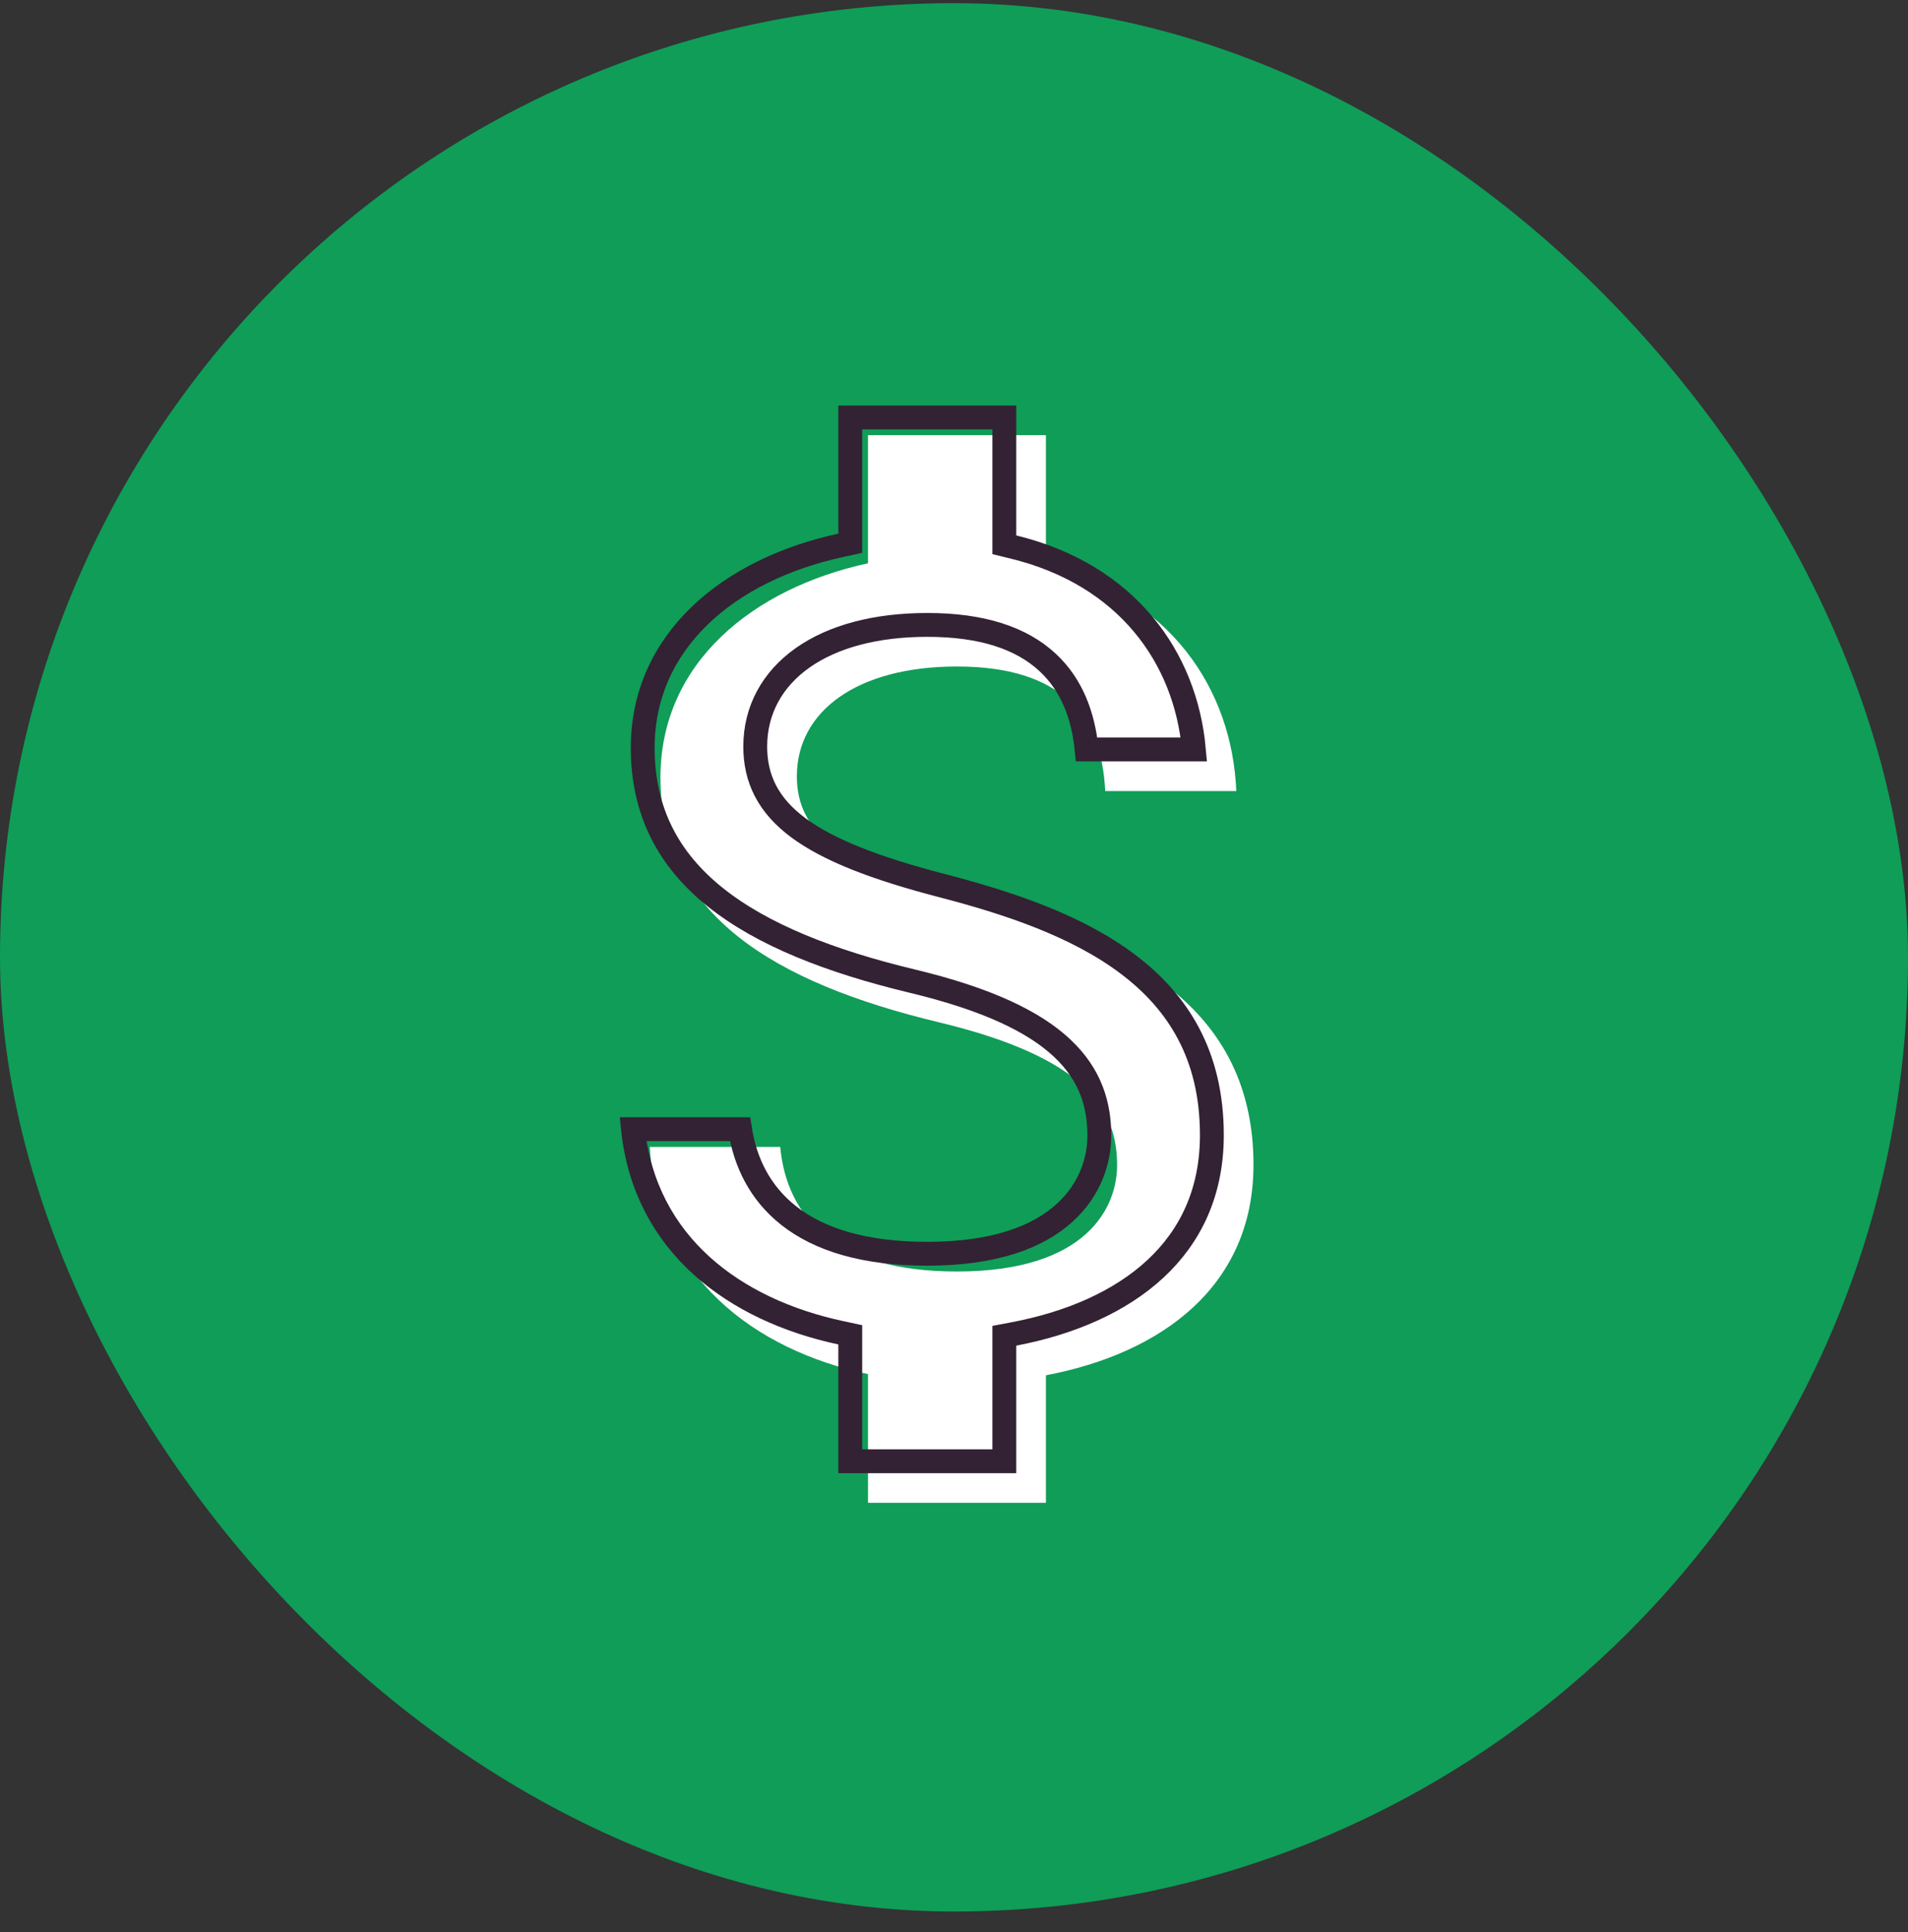 <svg width="80" height="81" viewBox="0 0 80 81" fill="none" xmlns="http://www.w3.org/2000/svg">
<rect x="0" y="0" width="80" height="81" fill="#333333" stroke="none"/>
<rect y="0.133" width="80" height="80" rx="40" fill="#0F9D58"/>
<path d="M40.87 37.886C35.226 36.419 33.411 34.903 33.411 32.541C33.411 29.83 35.922 27.941 40.124 27.941C44.55 27.941 46.191 30.054 46.34 33.162H51.836C51.661 28.885 49.051 24.957 43.854 23.689V18.243H36.394V23.614C31.571 24.658 27.692 27.791 27.692 32.59C27.692 38.334 32.441 41.193 39.378 42.859C45.594 44.351 46.838 46.539 46.838 48.852C46.838 50.568 45.619 53.303 40.124 53.303C35.002 53.303 32.988 51.015 32.714 48.081H27.244C27.543 53.526 31.62 56.585 36.394 57.604V63H43.854V57.654C48.703 56.734 52.557 53.924 52.557 48.827C52.557 41.765 46.514 39.353 40.87 37.886Z" fill="white"/>
<path d="M42.11 22.445V22.838L42.491 22.931C47.245 24.091 49.71 27.556 50.058 31.419H45.561C45.418 29.982 44.934 28.711 43.933 27.777C42.825 26.743 41.166 26.197 38.88 26.197C36.711 26.197 34.922 26.684 33.66 27.572C32.383 28.47 31.666 29.768 31.666 31.297C31.666 31.955 31.794 32.574 32.095 33.153C32.395 33.731 32.855 34.243 33.482 34.708C34.723 35.626 36.666 36.391 39.5 37.127C42.313 37.858 45.153 38.809 47.285 40.415C49.389 42 50.812 44.226 50.812 47.584C50.812 49.992 49.908 51.836 48.44 53.197C46.959 54.569 44.879 55.471 42.517 55.92L42.11 55.997V56.411V61.257H35.65V56.361V55.957L35.255 55.872C30.773 54.915 27.048 52.151 26.541 47.338H31.029C31.246 48.733 31.866 50 33.045 50.94C34.342 51.973 36.251 52.559 38.88 52.559C41.706 52.559 43.521 51.856 44.633 50.848C45.748 49.839 46.093 48.581 46.093 47.609C46.093 46.345 45.746 45.076 44.537 43.94C43.356 42.83 41.392 41.884 38.251 41.13C34.808 40.303 31.971 39.193 30.001 37.62C28.056 36.066 26.948 34.054 26.948 31.347C26.948 26.883 30.549 23.878 35.256 22.86L35.65 22.774V22.371V17.5H42.11V22.445Z" stroke="#332233"/>
</svg>